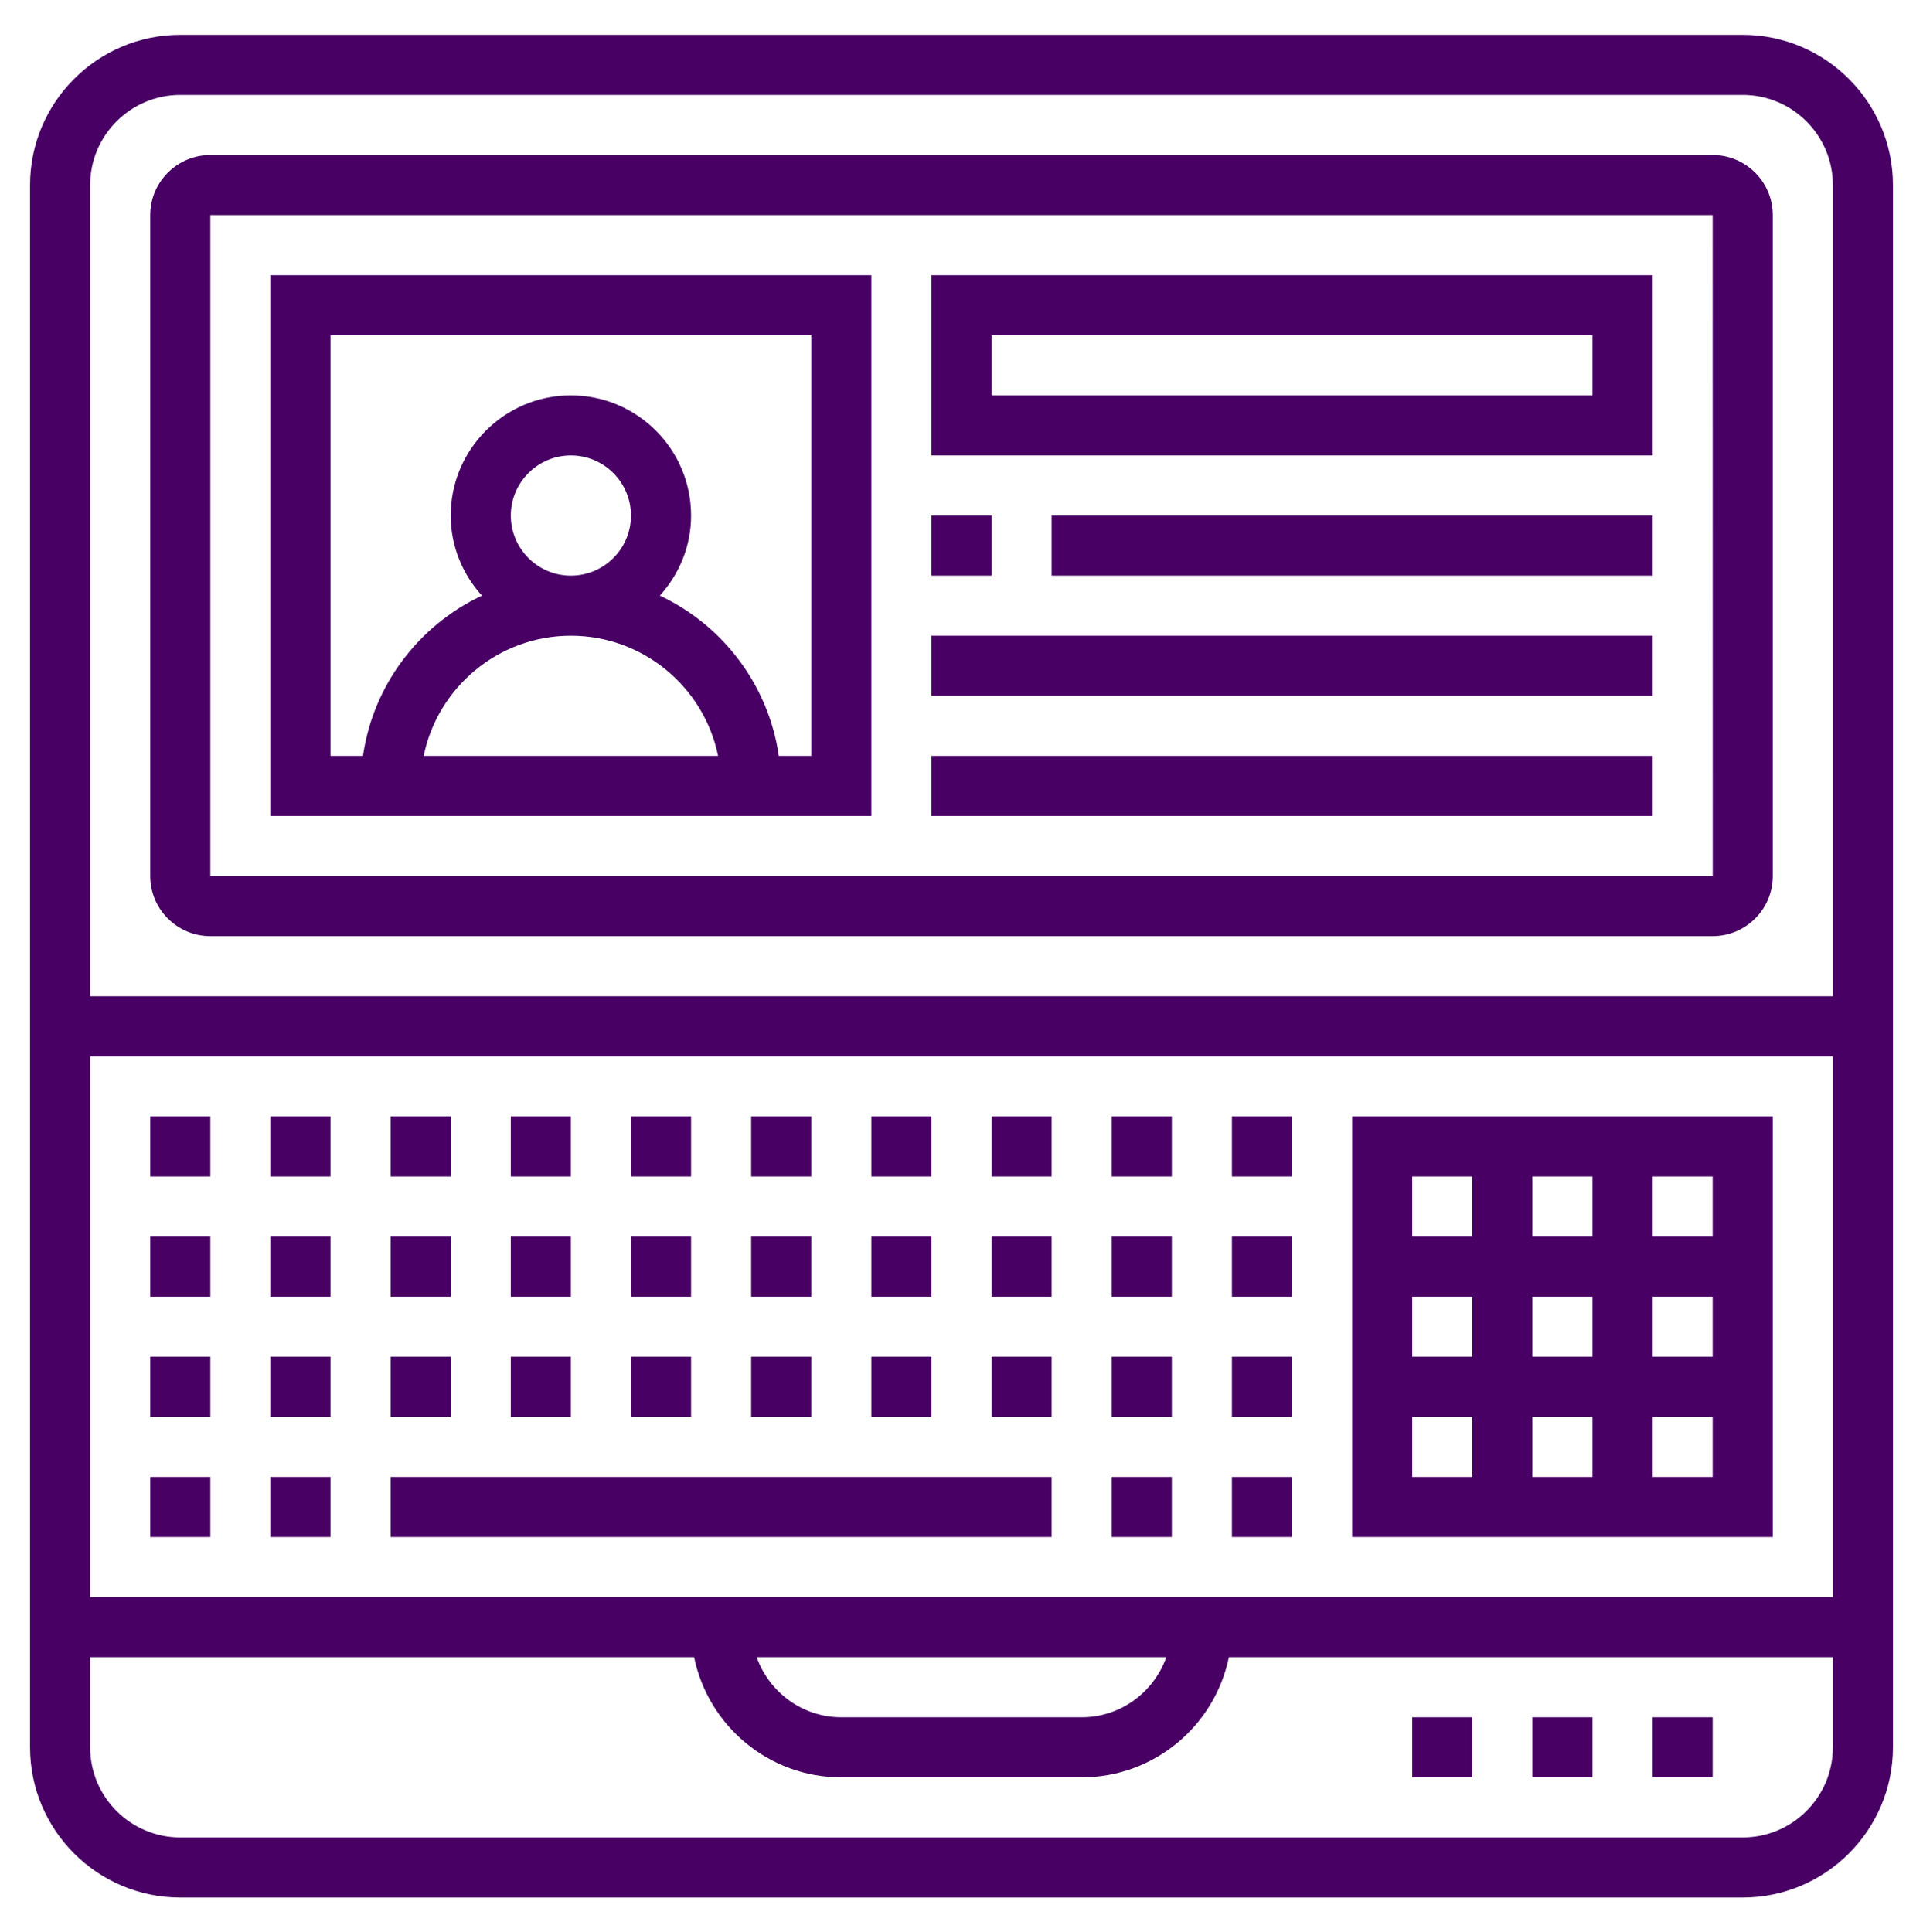 <svg width="200" height="201" viewBox="0 0 200 201" fill="none" xmlns="http://www.w3.org/2000/svg">
<path d="M181.25 3.625H18.75C10.134 3.625 3.125 10.634 3.125 19.25V181.75C3.125 190.366 10.134 197.375 18.75 197.375H181.25C189.866 197.375 196.875 190.366 196.875 181.75V19.25C196.875 10.634 189.866 3.625 181.25 3.625ZM18.75 9.875H181.25C186.419 9.875 190.625 14.081 190.625 19.25V103.625H9.375V19.25C9.375 14.081 13.581 9.875 18.75 9.875ZM9.375 166.125V109.875H190.625V166.125H9.375ZM121.3 172.375C120.006 176.003 116.569 178.625 112.5 178.625H87.5C83.431 178.625 79.994 176.003 78.7 172.375H121.3ZM181.25 191.125H18.75C13.581 191.125 9.375 186.919 9.375 181.75V172.375H72.191C73.644 179.497 79.953 184.875 87.5 184.875H112.5C120.044 184.875 126.356 179.497 127.809 172.375H190.625V181.75C190.625 186.919 186.419 191.125 181.25 191.125Z" fill="#480065"/>
<path d="M159.375 178.625H165.625V184.875H159.375V178.625Z" fill="#480065"/>
<path d="M171.875 178.625H178.125V184.875H171.875V178.625Z" fill="#480065"/>
<path d="M146.875 178.625H153.125V184.875H146.875V178.625Z" fill="#480065"/>
<path d="M21.875 97.375H178.125C181.572 97.375 184.375 94.572 184.375 91.125V22.375C184.375 18.928 181.572 16.125 178.125 16.125H21.875C18.428 16.125 15.625 18.928 15.625 22.375V91.125C15.625 94.572 18.428 97.375 21.875 97.375ZM21.875 22.375H178.125L178.131 91.125H21.875V22.375Z" fill="#480065"/>
<path d="M28.125 84.875H90.625V28.625H28.125V84.875ZM53.125 53.625C53.125 50.178 55.928 47.375 59.375 47.375C62.822 47.375 65.625 50.178 65.625 53.625C65.625 57.072 62.822 59.875 59.375 59.875C55.928 59.875 53.125 57.072 53.125 53.625ZM59.375 66.125C66.919 66.125 73.231 71.503 74.684 78.625H44.066C45.519 71.503 51.831 66.125 59.375 66.125ZM34.375 34.875H84.375V78.625H81C79.934 71.228 75.166 65.025 68.625 61.956C70.625 59.741 71.875 56.837 71.875 53.625C71.875 46.731 66.269 41.125 59.375 41.125C52.481 41.125 46.875 46.731 46.875 53.625C46.875 56.837 48.125 59.741 50.125 61.956C43.584 65.025 38.816 71.228 37.75 78.625H34.375V34.875Z" fill="#480065"/>
<path d="M96.875 47.375H171.875V28.625H96.875V47.375ZM103.125 34.875H165.625V41.125H103.125V34.875Z" fill="#480065"/>
<path d="M96.875 53.625H103.125V59.875H96.875V53.625Z" fill="#480065"/>
<path d="M109.375 53.625H171.875V59.875H109.375V53.625Z" fill="#480065"/>
<path d="M96.875 66.125H171.875V72.375H96.875V66.125Z" fill="#480065"/>
<path d="M96.875 78.625H171.875V84.875H96.875V78.625Z" fill="#480065"/>
<path d="M140.625 116.125V159.875H184.375V116.125H140.625ZM178.125 128.625H171.875V122.375H178.125V128.625ZM159.375 141.125V134.875H165.625V141.125H159.375ZM165.625 147.375V153.625H159.375V147.375H165.625ZM153.125 141.125H146.875V134.875H153.125V141.125ZM159.375 128.625V122.375H165.625V128.625H159.375ZM171.875 134.875H178.125V141.125H171.875V134.875ZM153.125 122.375V128.625H146.875V122.375H153.125ZM146.875 147.375H153.125V153.625H146.875V147.375ZM171.875 153.625V147.375H178.125V153.625H171.875Z" fill="#480065"/>
<path d="M78.125 116.125H84.375V122.375H78.125V116.125Z" fill="#480065"/>
<path d="M90.625 116.125H96.875V122.375H90.625V116.125Z" fill="#480065"/>
<path d="M53.125 116.125H59.375V122.375H53.125V116.125Z" fill="#480065"/>
<path d="M40.625 116.125H46.875V122.375H40.625V116.125Z" fill="#480065"/>
<path d="M65.625 116.125H71.875V122.375H65.625V116.125Z" fill="#480065"/>
<path d="M103.125 116.125H109.375V122.375H103.125V116.125Z" fill="#480065"/>
<path d="M128.125 116.125H134.375V122.375H128.125V116.125Z" fill="#480065"/>
<path d="M28.125 116.125H34.375V122.375H28.125V116.125Z" fill="#480065"/>
<path d="M115.625 116.125H121.875V122.375H115.625V116.125Z" fill="#480065"/>
<path d="M15.625 116.125H21.875V122.375H15.625V116.125Z" fill="#480065"/>
<path d="M15.625 128.625H21.875V134.875H15.625V128.625Z" fill="#480065"/>
<path d="M78.125 128.625H84.375V134.875H78.125V128.625Z" fill="#480065"/>
<path d="M90.625 128.625H96.875V134.875H90.625V128.625Z" fill="#480065"/>
<path d="M28.125 128.625H34.375V134.875H28.125V128.625Z" fill="#480065"/>
<path d="M128.125 128.625H134.375V134.875H128.125V128.625Z" fill="#480065"/>
<path d="M40.625 128.625H46.875V134.875H40.625V128.625Z" fill="#480065"/>
<path d="M65.625 128.625H71.875V134.875H65.625V128.625Z" fill="#480065"/>
<path d="M53.125 128.625H59.375V134.875H53.125V128.625Z" fill="#480065"/>
<path d="M115.625 128.625H121.875V134.875H115.625V128.625Z" fill="#480065"/>
<path d="M103.125 128.625H109.375V134.875H103.125V128.625Z" fill="#480065"/>
<path d="M28.125 141.125H34.375V147.375H28.125V141.125Z" fill="#480065"/>
<path d="M90.625 141.125H96.875V147.375H90.625V141.125Z" fill="#480065"/>
<path d="M15.625 141.125H21.875V147.375H15.625V141.125Z" fill="#480065"/>
<path d="M128.125 141.125H134.375V147.375H128.125V141.125Z" fill="#480065"/>
<path d="M115.625 141.125H121.875V147.375H115.625V141.125Z" fill="#480065"/>
<path d="M53.125 141.125H59.375V147.375H53.125V141.125Z" fill="#480065"/>
<path d="M78.125 141.125H84.375V147.375H78.125V141.125Z" fill="#480065"/>
<path d="M65.625 141.125H71.875V147.375H65.625V141.125Z" fill="#480065"/>
<path d="M103.125 141.125H109.375V147.375H103.125V141.125Z" fill="#480065"/>
<path d="M40.625 141.125H46.875V147.375H40.625V141.125Z" fill="#480065"/>
<path d="M15.625 153.625H21.875V159.875H15.625V153.625Z" fill="#480065"/>
<path d="M28.125 153.625H34.375V159.875H28.125V153.625Z" fill="#480065"/>
<path d="M128.125 153.625H134.375V159.875H128.125V153.625Z" fill="#480065"/>
<path d="M115.625 153.625H121.875V159.875H115.625V153.625Z" fill="#480065"/>
<path d="M40.625 153.625H109.375V159.875H40.625V153.625Z" fill="#480065"/>
</svg>

